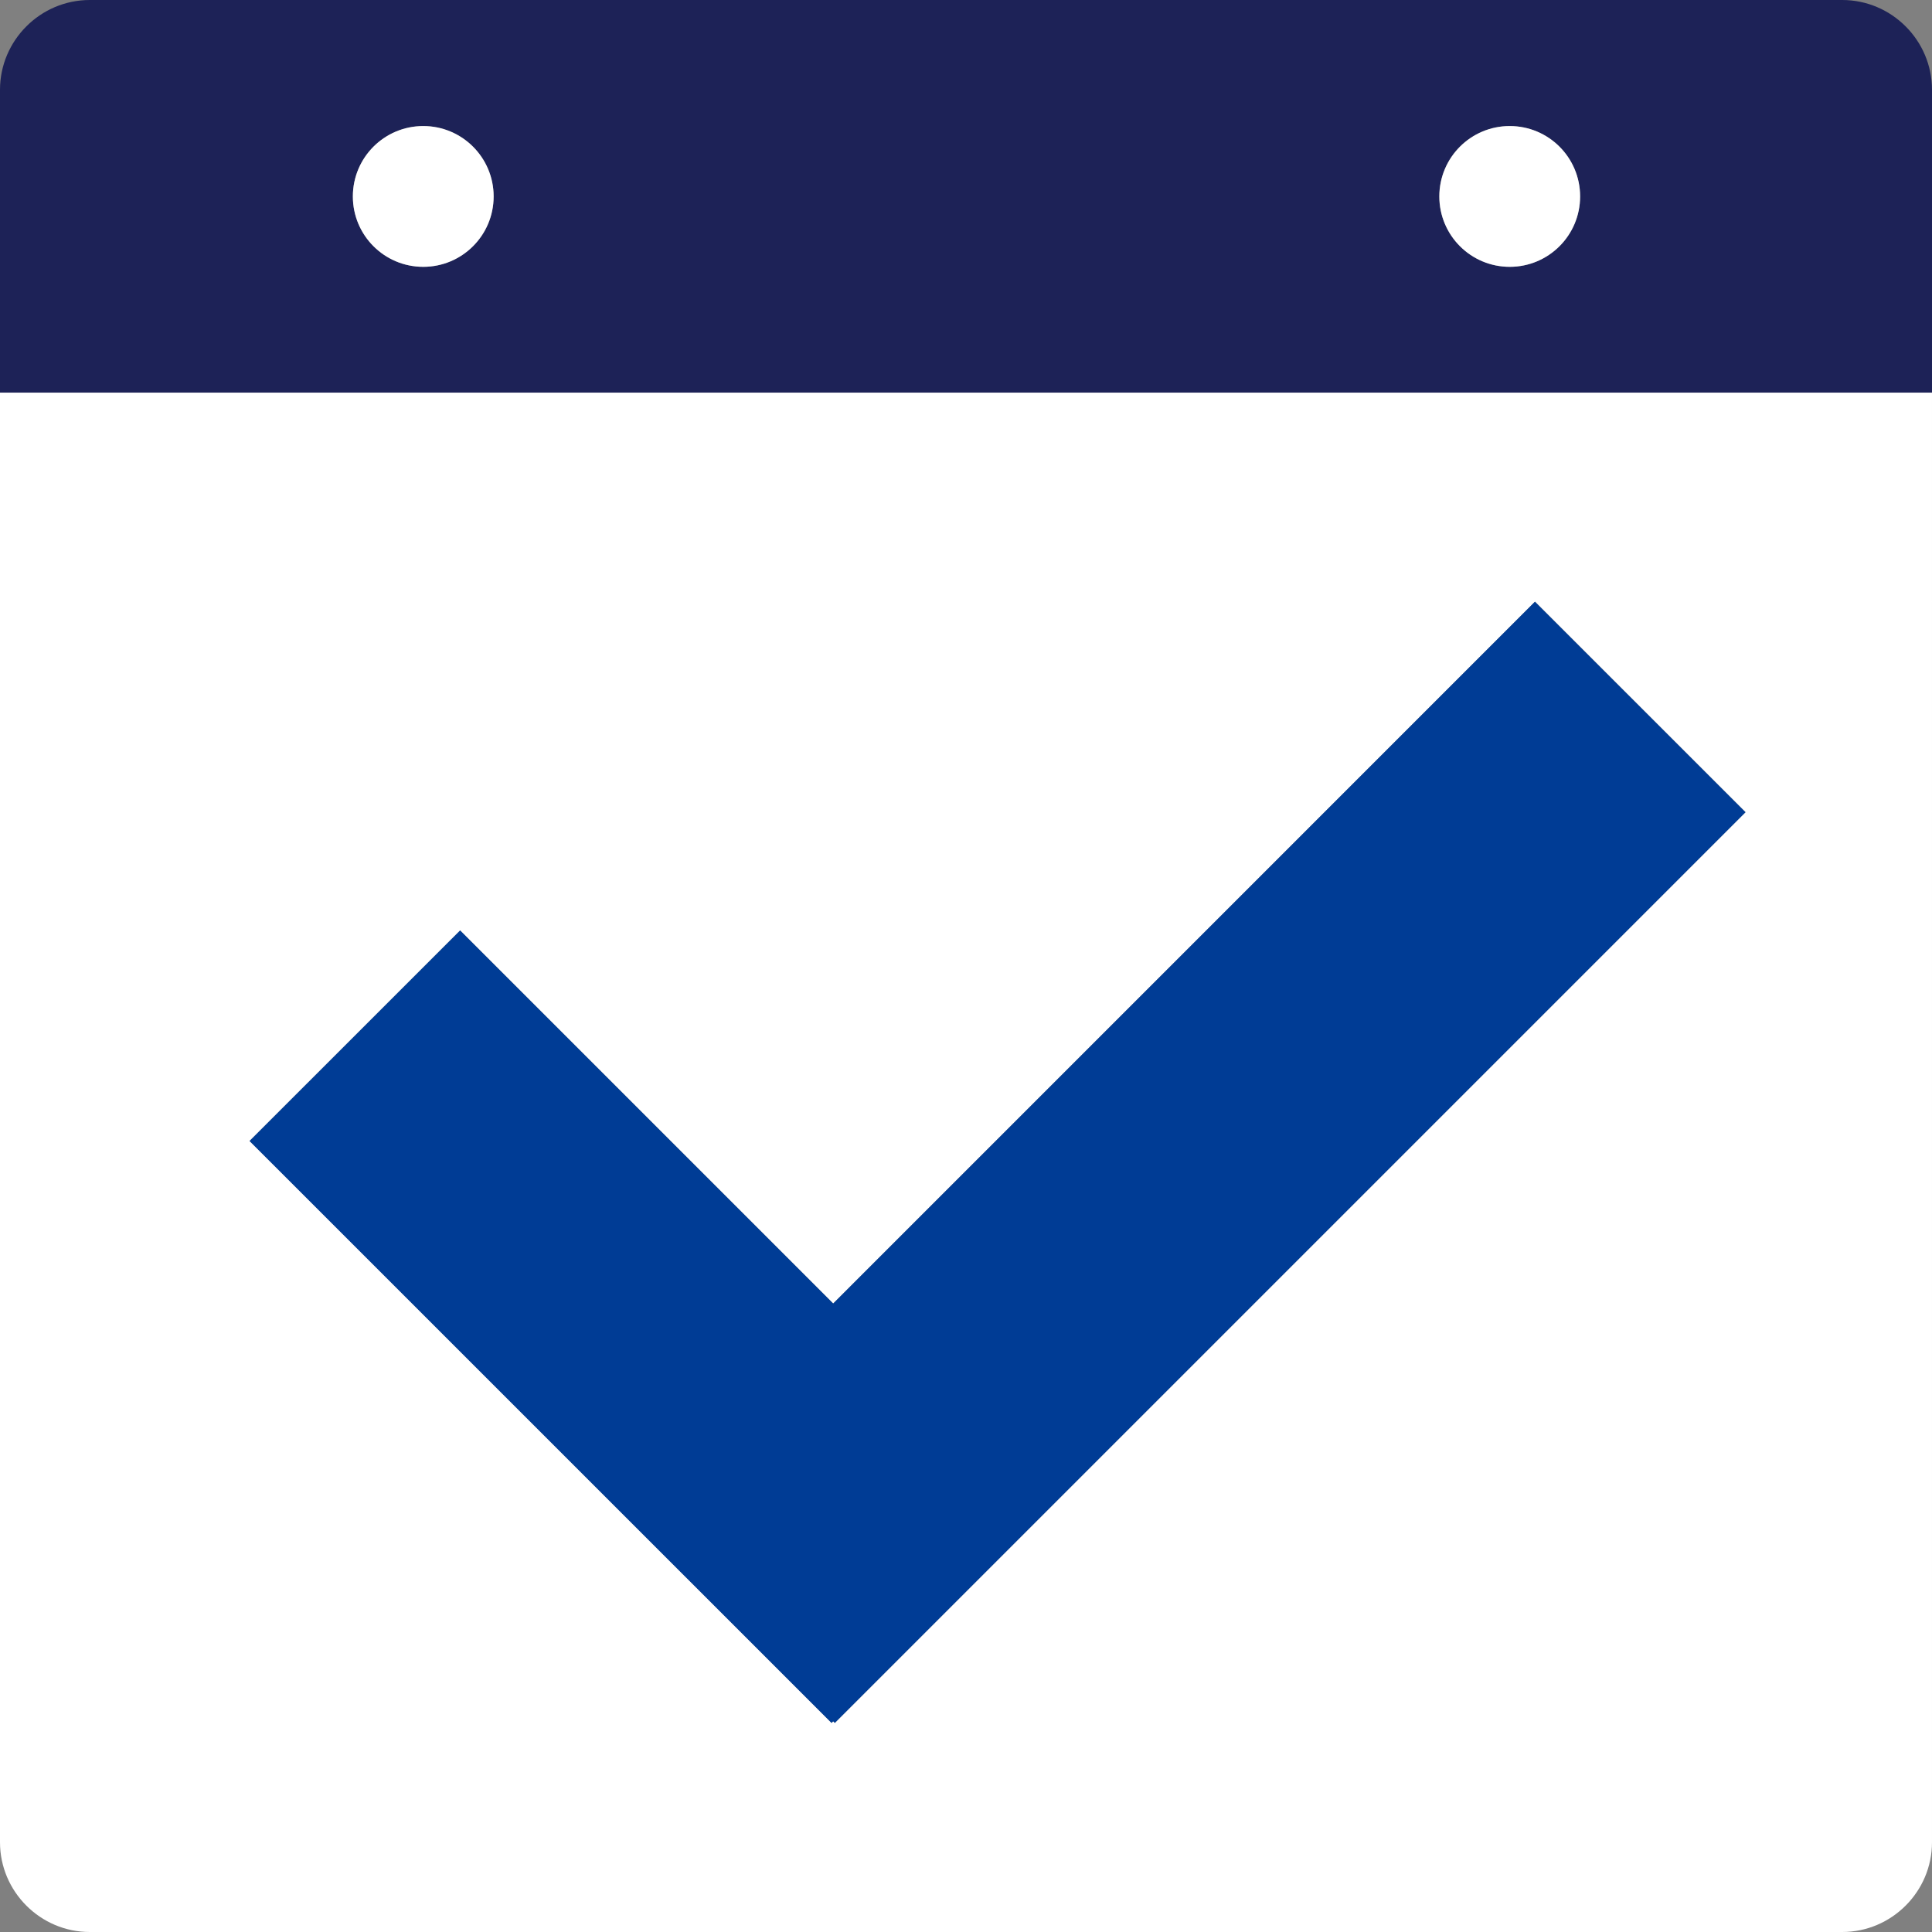 <?xml version="1.0" encoding="UTF-8"?><svg id="Calque_2" xmlns="http://www.w3.org/2000/svg" viewBox="0 0 258.27 258.27"><rect x="0" y="0" width="258.27" height="258.27" fill="#808080" stroke="none"/><defs><style>.cls-1{fill:#fff;}.cls-2{fill:#1d2257;}.cls-3{fill:#003c95;}</style></defs><g id="tcheck"><path class="cls-2" d="m246.27,0H12C5.4,0,0,5.4,0,12v40.49h258.27V12c0-6.6-5.4-12-12-12ZM56.58,35.67c-5.2,0-9.41-4.21-9.41-9.41s4.21-9.41,9.41-9.41,9.41,4.21,9.41,9.41-4.21,9.41-9.41,9.41Zm145.24,0c-5.2,0-9.41-4.21-9.41-9.41s4.21-9.41,9.41-9.41,9.41,4.21,9.41,9.41-4.21,9.41-9.41,9.41Z"/><path class="cls-1" d="m0,246.27c0,6.6,5.4,12,12,12h234.27c6.6,0,12-5.4,12-12V52.49H0v193.79Zm61.51-121.89l49.87,49.87,93.82-93.82,28.14,28.14-121.74,121.74-.22-.22-.22.22-77.79-77.79,28.14-28.14Z"/><circle class="cls-1" cx="56.58" cy="26.26" r="9.41"/><circle class="cls-1" cx="201.82" cy="26.26" r="9.41"/><polygon class="cls-3" points="111.38 230.1 111.6 230.32 233.34 108.58 205.19 80.44 111.38 174.26 61.51 124.39 33.36 152.53 111.16 230.32 111.38 230.1"/></g></svg>
